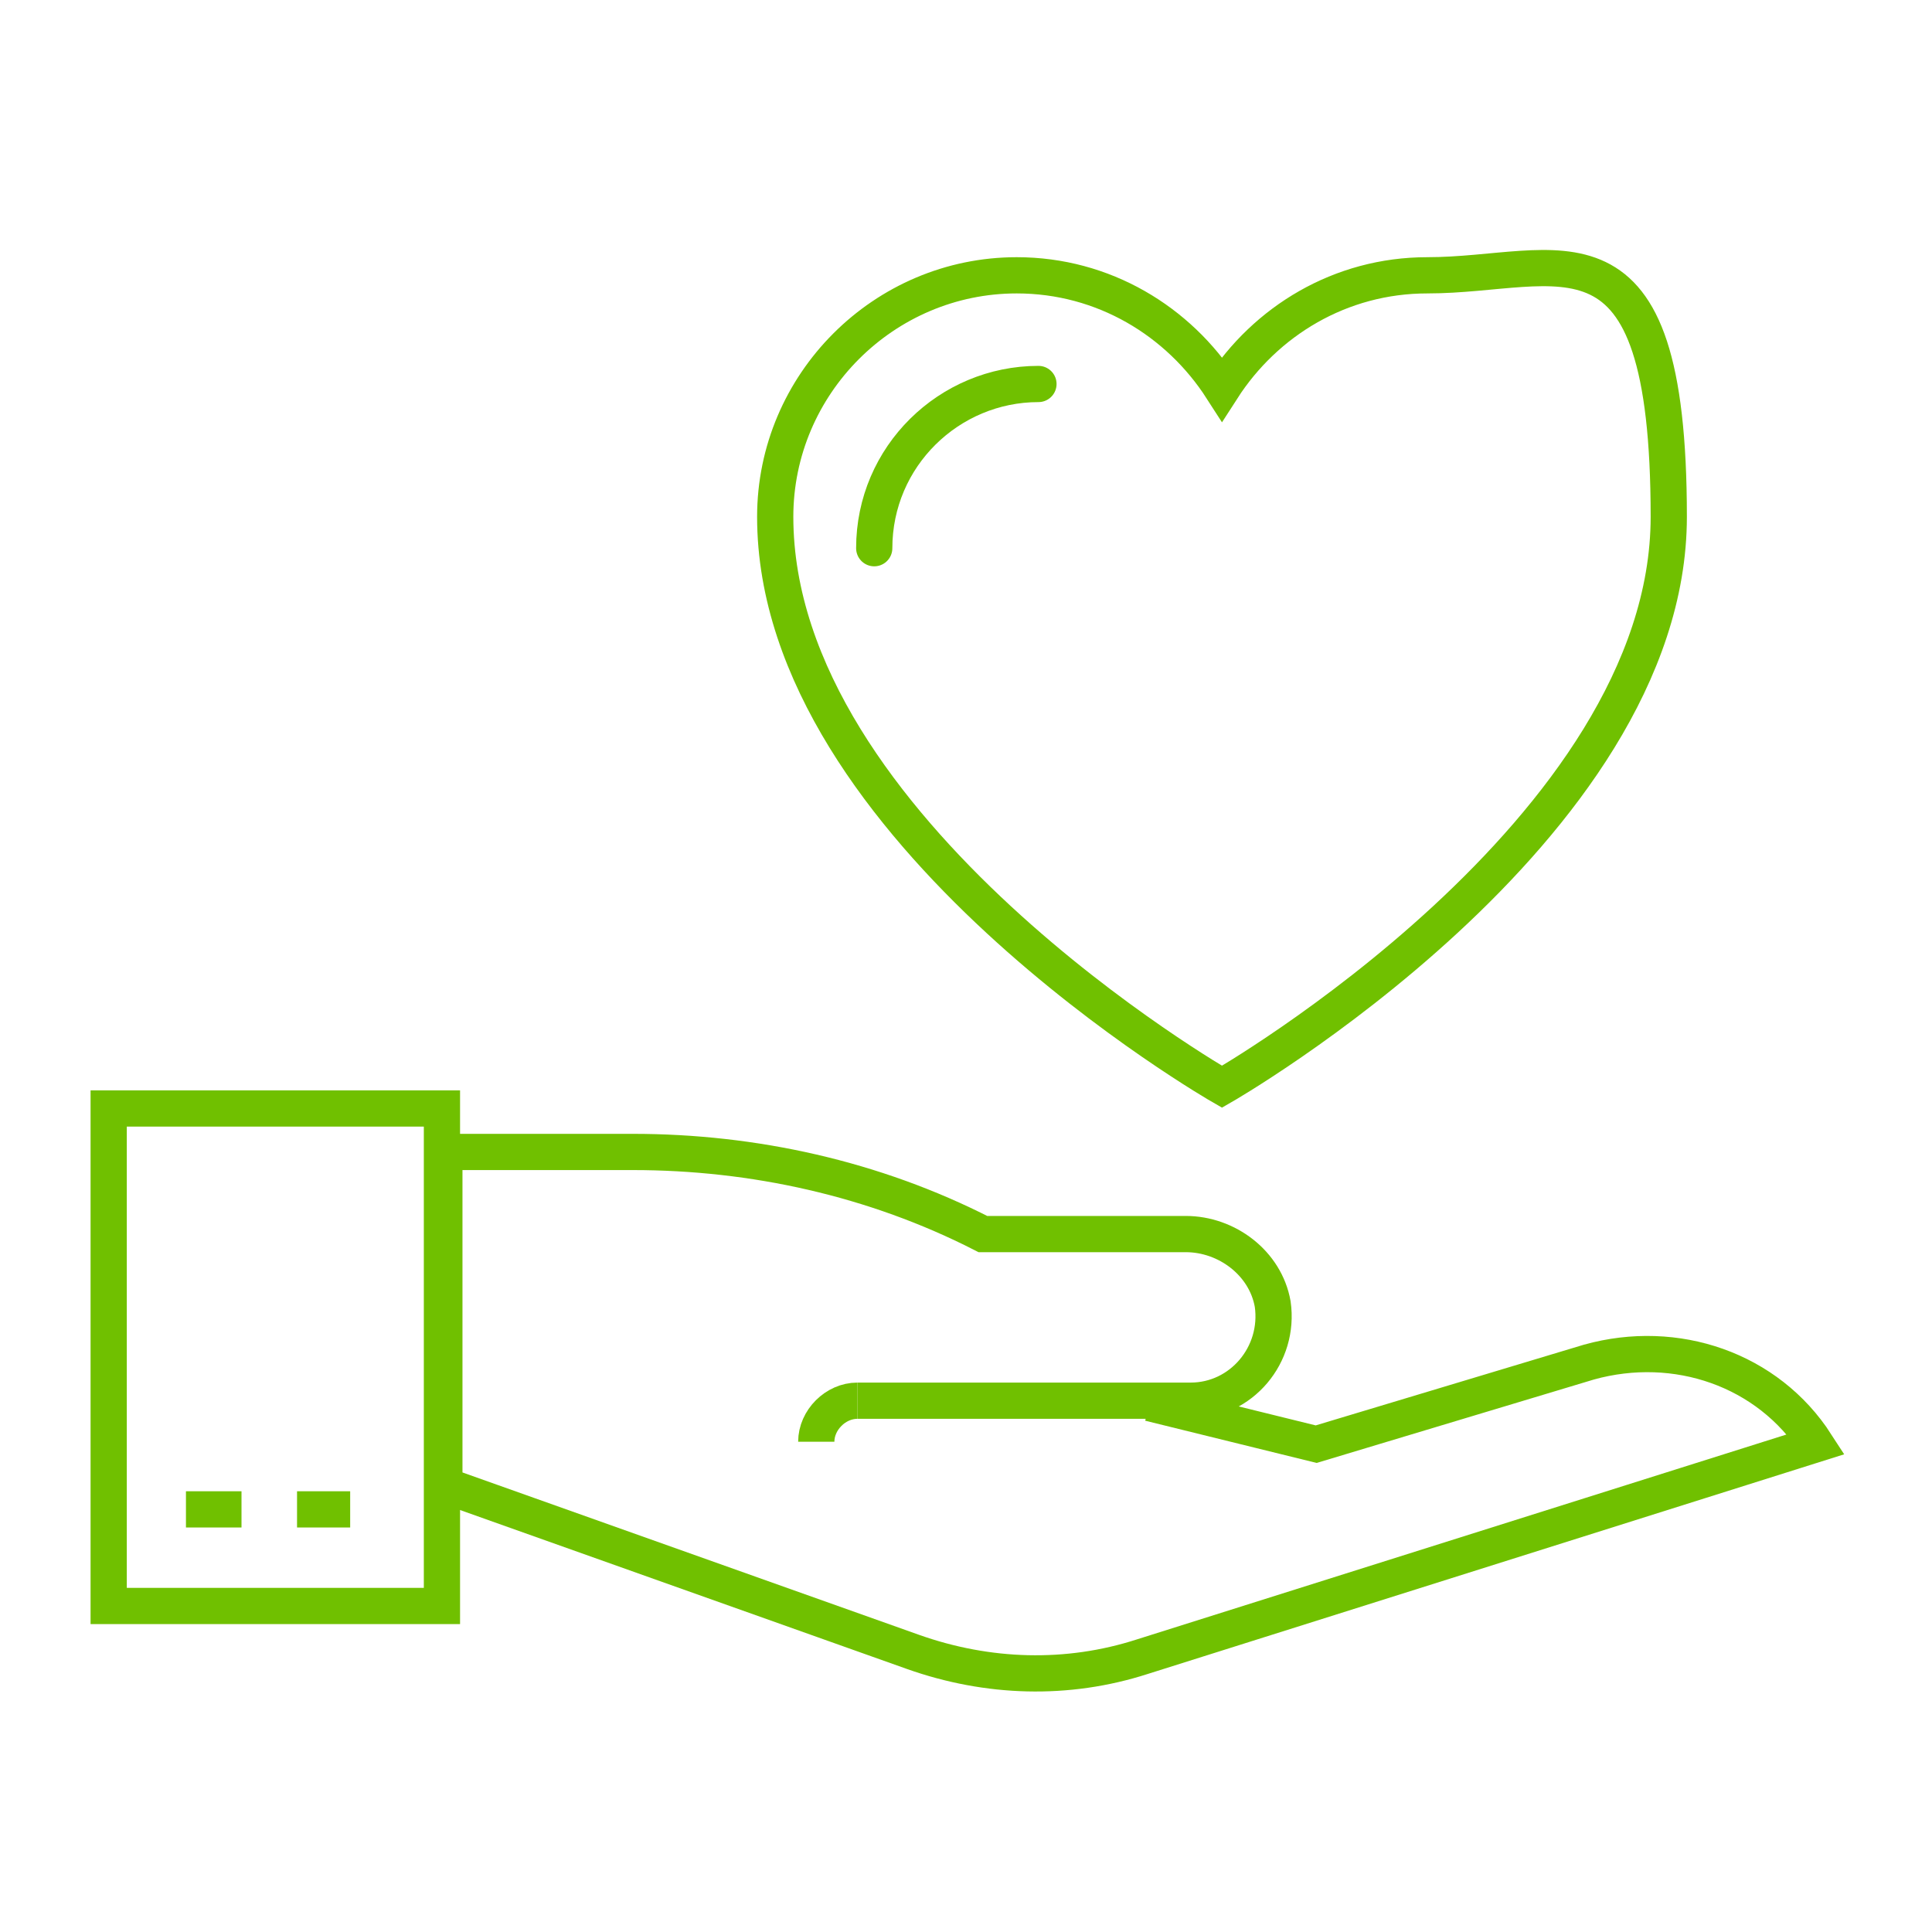 <?xml version="1.0" encoding="UTF-8"?>
<svg id="_レイヤー_2" xmlns="http://www.w3.org/2000/svg" version="1.1" viewBox="0 0 80 80">
  <!-- Generator: Adobe Illustrator 30.0.0, SVG Export Plug-In . SVG Version: 2.1.1 Build 123)  -->
  <defs>
    <style>
      .st0, .st1 {
        fill: none;
        stroke: #70c000;
        stroke-miterlimit: 10;
        stroke-width: 1.5px;
      }

      .st1 {
        stroke-linecap: round;
      }
    </style>
  </defs>
  <g>
    <path class="st0" d="M59.1,11.4c-3.6,0-6.7,1.9-8.5,4.7-1.8-2.8-4.9-4.7-8.5-4.7-5.5,0-10,4.5-10,10,0,13,18.5,23.6,18.5,23.6,0,0,18.5-10.6,18.5-23.6s-4.5-10-10-10Z"/>
    <path class="st1" d="M36.2,22.7c0-3.8,3.1-6.8,6.8-6.8"/>
  </g>
  <g>
    <path class="st0" d="M33.8,59.7c0-.9.8-1.7,1.7-1.7"/>
    <g>
      <path class="st0" d="M35.5,58h13.8c2.1,0,3.7-1.9,3.4-4-.3-1.7-1.9-2.9-3.6-2.9h-8.4c-4.5-2.3-9.5-3.4-14.5-3.4h-7.8v13.8l19.4,6.9c3.1,1.1,6.4,1.2,9.5.2l27.9-8.8h0c-2-3.1-5.8-4.4-9.4-3.4l-11.3,3.4-6.9-1.7"/>
      <rect class="st0" x="4.5" y="45.9" width="13.8" height="20.6"/>
      <line class="st0" x1="7.7" y1="62.5" x2="10" y2="62.5"/>
      <line class="st0" x1="12.3" y1="62.5" x2="14.5" y2="62.5"/>
    </g>
  </g>
</svg>